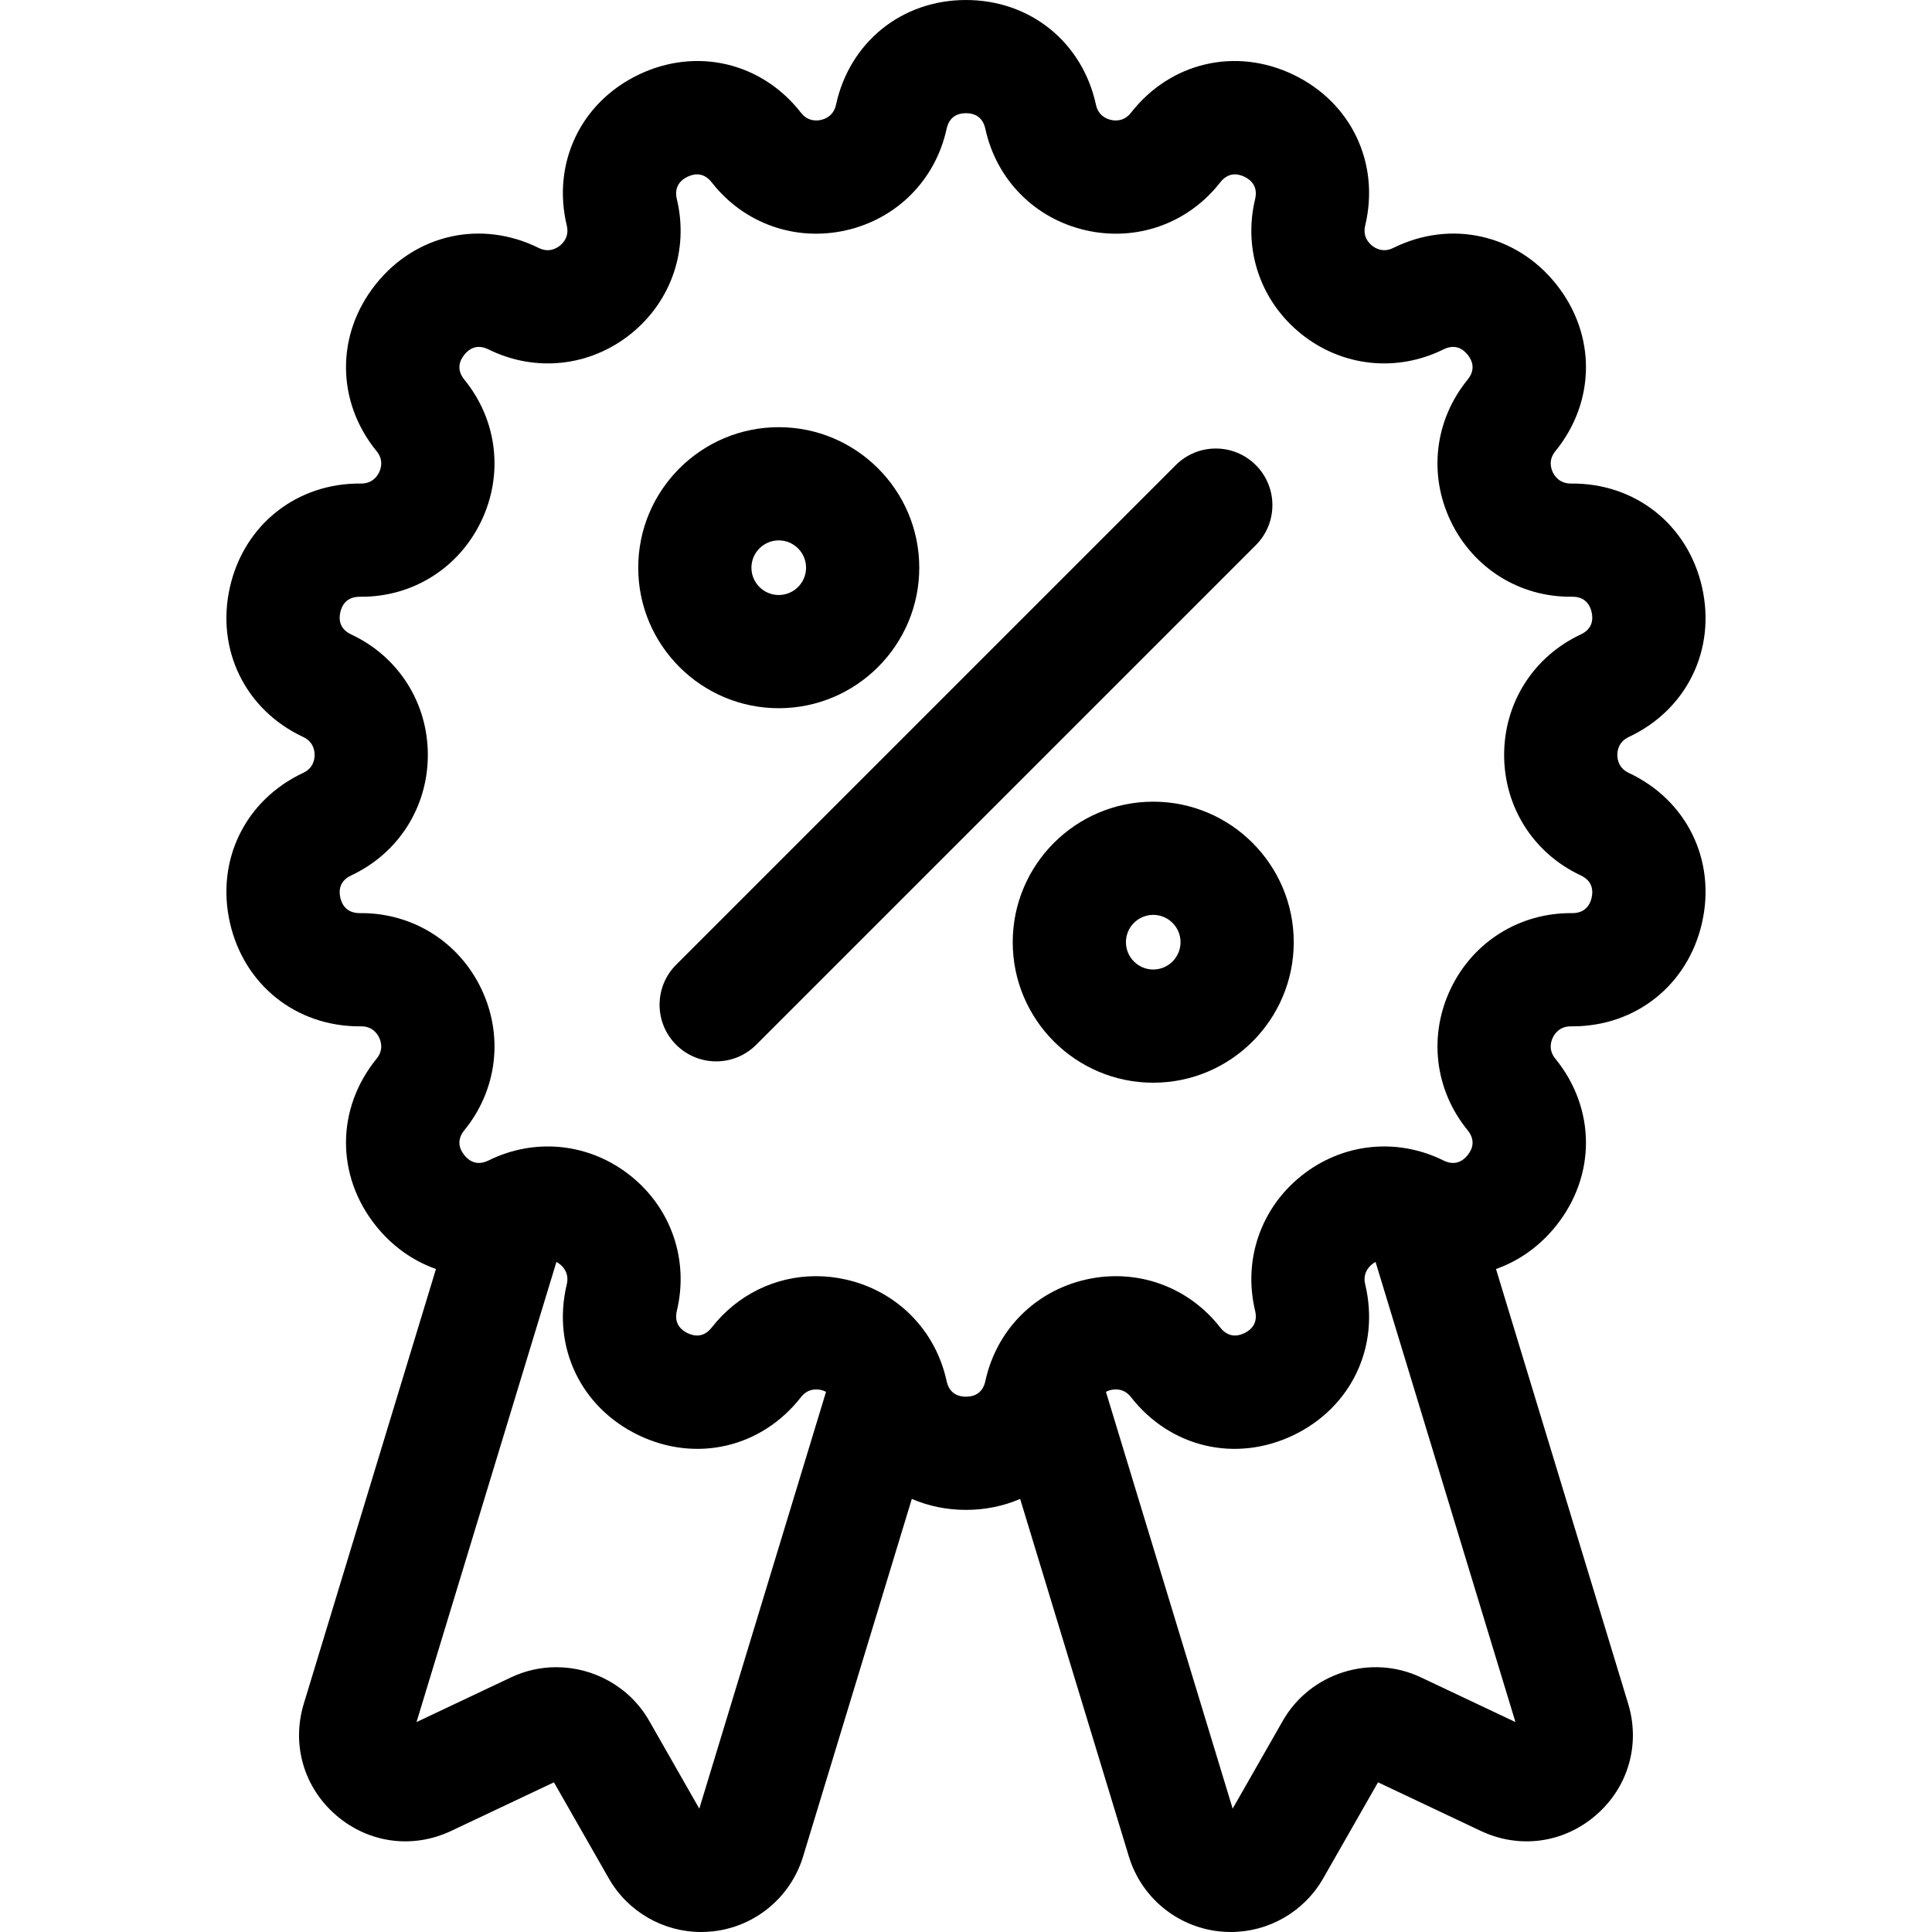 <svg xmlns="http://www.w3.org/2000/svg" width="512pt" viewBox="-60 0 512 512" height="512pt"><path d="m371.637 204.824c-2.629-1.234-3.023-3.512-3.023-4.754 0-1.25.395-3.523 3.023-4.758 15.395-7.211 23.191-23.191 19.41-39.762-3.781-16.574-17.754-27.598-34.742-27.406-2.906.004-4.246-1.848-4.785-2.973-.543-1.121-1.176-3.344.66-5.594 10.738-13.18 10.832-30.961.234-44.25-10.598-13.289-27.953-17.156-43.191-9.617-2.602 1.285-4.625.176-5.602-.602-.977-.777-2.508-2.504-1.832-5.328 3.957-16.531-3.672-32.594-18.988-39.969-15.312-7.375-32.629-3.324-43.086 10.074-1.785 2.293-4.094 2.168-5.309 1.891s-3.348-1.168-3.961-4.004c-3.605-16.613-17.449-27.773-34.449-27.773s-30.844 11.16-34.449 27.773c-.613 2.836-2.746 3.727-3.961 4.004-1.215.277-3.523.398-5.309-1.891-10.457-13.402-27.77-17.449-43.086-10.074s-22.945 23.438-18.988 39.969c.676 2.824-.855 4.551-1.832 5.328-.977.777-3 1.891-5.602.602-15.238-7.539-32.594-3.672-43.191 9.617s-10.504 31.07.234 44.25c1.836 2.25 1.203 4.469.66 5.594-.539 1.121-1.883 2.984-4.785 2.973-16.977-.188-30.961 10.832-34.742 27.402-3.785 16.574 4.02 32.555 19.41 39.766 2.629 1.23 3.023 3.508 3.023 4.754s-.395 3.523-3.023 4.754c-15.395 7.215-23.191 23.191-19.41 39.766 3.75 16.438 17.52 27.406 34.332 27.406h.41.07c2.855 0 4.18 1.855 4.715 2.969.543 1.125 1.176 3.344-.66 5.598-10.738 13.176-10.832 30.957-.234 44.25 4.375 5.484 9.902 9.359 15.957 11.492l-35.023 115.188c-3.297 10.836-.016 22.168 8.562 29.57 8.574 7.402 20.266 8.992 30.504 4.148l27.219-12.875 14.523 25.438c5.062 8.871 14.441 14.23 24.492 14.23 1.047 0 2.102-.059 3.164-.176 11.207-1.258 20.57-9.047 23.852-19.836l28.812-94.762c4.367 1.883 9.215 2.91 14.355 2.91s9.988-1.027 14.355-2.91l28.812 94.762c3.281 10.793 12.645 18.578 23.852 19.836 1.062.117 2.117.176 3.164.176 10.051 0 19.43-5.363 24.492-14.23l14.523-25.438 27.219 12.875c10.242 4.844 21.93 3.254 30.504-4.148 8.578-7.402 11.855-18.734 8.562-29.57l-35.023-115.188c6.055-2.133 11.582-6.008 15.957-11.492 10.598-13.289 10.504-31.074-.234-44.25-1.836-2.25-1.203-4.473-.66-5.594.539-1.125 1.902-3 4.785-2.973h.414c16.809 0 30.578-10.969 34.328-27.406 3.785-16.57-4.016-32.551-19.41-39.762zm-47.145 57.121c-6 12.457-4.301 26.852 4.434 37.566 2.211 2.711 1.238 5.082.035 6.59-1.203 1.512-3.297 2.984-6.434 1.434-12.391-6.133-26.805-4.582-37.609 4.035-10.809 8.621-15.523 22.324-12.305 35.77.812 3.402-1.09 5.117-2.828 5.953-1.738.836-4.266 1.258-6.418-1.5-8.504-10.898-22.16-15.758-35.637-12.684-13.477 3.078-23.672 13.379-26.602 26.891-.742 3.418-3.203 4.137-5.133 4.137-1.93 0-4.391-.719-5.133-4.137-2.93-13.512-13.125-23.812-26.602-26.891-2.676-.609-5.359-.91-8.008-.91-10.688 0-20.812 4.859-27.629 13.594-2.152 2.758-4.676 2.336-6.418 1.5-1.738-.84-3.645-2.551-2.828-5.953 3.219-13.445-1.496-27.152-12.305-35.77-10.805-8.621-25.219-10.168-37.609-4.035-3.137 1.551-5.23.074-6.434-1.434-1.203-1.512-2.176-3.879.035-6.59 8.734-10.719 10.434-25.109 4.434-37.566-5.938-12.336-18.078-19.957-31.742-19.957-.129 0-.262.004-.391.004-3.496-.016-4.746-2.199-5.176-4.082-.43-1.883-.277-4.438 2.895-5.922 12.516-5.867 20.293-18.098 20.293-31.922 0-13.824-7.777-26.055-20.297-31.922-3.168-1.484-3.32-4.039-2.891-5.922.43-1.883 1.691-4.09 5.176-4.082 13.832.172 26.137-7.5 32.133-19.953 6-12.457 4.301-26.852-4.434-37.566-2.211-2.711-1.238-5.082-.035-6.59 1.203-1.512 3.293-2.988 6.434-1.434 12.391 6.129 26.801 4.582 37.609-4.035 10.809-8.621 15.523-22.324 12.301-35.77-.812-3.402 1.09-5.113 2.828-5.953 1.742-.836 4.27-1.258 6.418 1.5 8.504 10.898 22.164 15.758 35.641 12.684 13.477-3.078 23.668-13.379 26.602-26.891.742-3.418 3.199-4.137 5.133-4.137 1.93 0 4.387.719 5.129 4.137 2.934 13.512 13.129 23.812 26.605 26.891 13.477 3.074 27.133-1.785 35.637-12.684 2.152-2.758 4.68-2.336 6.418-1.5 1.738.836 3.645 2.551 2.828 5.953-3.219 13.445 1.496 27.148 12.305 35.77 10.805 8.621 25.219 10.164 37.605 4.035 3.141-1.555 5.23-.078 6.438 1.43 1.203 1.512 2.172 3.879-.035 6.594-8.734 10.715-10.434 25.109-4.438 37.562 6 12.457 18.301 20.137 32.137 19.957h.086c3.43 0 4.66 2.215 5.086 4.082.43 1.883.277 4.438-2.891 5.922-12.52 5.867-20.293 18.098-20.293 31.922 0 13.824 7.777 26.055 20.293 31.922 3.168 1.48 3.32 4.039 2.895 5.922-.43 1.883-1.707 4.098-5.176 4.082-13.824-.137-26.137 7.5-32.133 19.953zm-44.535 194.082-13.289 23.281-33.586-110.461c.48-.246.949-.402 1.324-.488 1.219-.281 3.523-.402 5.309 1.887 10.457 13.402 27.773 17.449 43.09 10.078 15.312-7.375 22.945-23.441 18.984-39.969-.676-2.828.859-4.551 1.836-5.328.242-.195.547-.406.91-.602l37.074 121.941-25.078-11.859c-13.246-6.266-29.309-1.203-36.574 11.52zm-192.535-14.203c-4.035 0-8.117.867-11.961 2.684l-25.078 11.859 37.074-121.941c.363.195.672.406.914.598.973.777 2.508 2.504 1.832 5.328-3.961 16.531 3.672 32.594 18.984 39.969 15.316 7.375 32.633 3.328 43.09-10.074 1.785-2.289 4.09-2.168 5.305-1.891.379.086.848.246 1.328.488l-33.586 110.465-13.289-23.281c-5.156-9.031-14.746-14.203-24.613-14.203zm-40.672 16.262s.004 0 .008-.004zm0 0"></path><path d="m146.375 187.684c20.531 0 37.238-16.707 37.238-37.238 0-20.535-16.707-37.238-37.238-37.238-20.535 0-37.238 16.703-37.238 37.238 0 20.531 16.703 37.238 37.238 37.238zm0-44.477c3.988 0 7.238 3.246 7.238 7.238 0 3.992-3.25 7.238-7.238 7.238-3.992 0-7.238-3.246-7.238-7.238 0-3.992 3.246-7.238 7.238-7.238zm0 0"></path><path d="m245.617 212.453c-20.531 0-37.234 16.703-37.234 37.238 0 20.531 16.703 37.238 37.234 37.238 20.535 0 37.238-16.707 37.238-37.238 0-20.535-16.703-37.238-37.238-37.238zm0 44.477c-3.988 0-7.234-3.25-7.234-7.238 0-3.992 3.246-7.238 7.234-7.238 3.992 0 7.238 3.246 7.238 7.238 0 3.988-3.246 7.238-7.238 7.238zm0 0"></path><path d="m272.805 144.469c5.859-5.855 5.859-15.352 0-21.211-5.855-5.859-15.355-5.859-21.211 0l-132.406 132.406c-5.859 5.859-5.859 15.355 0 21.215 2.926 2.926 6.766 4.395 10.605 4.395 3.836 0 7.676-1.469 10.605-4.395zm0 0"></path></svg>